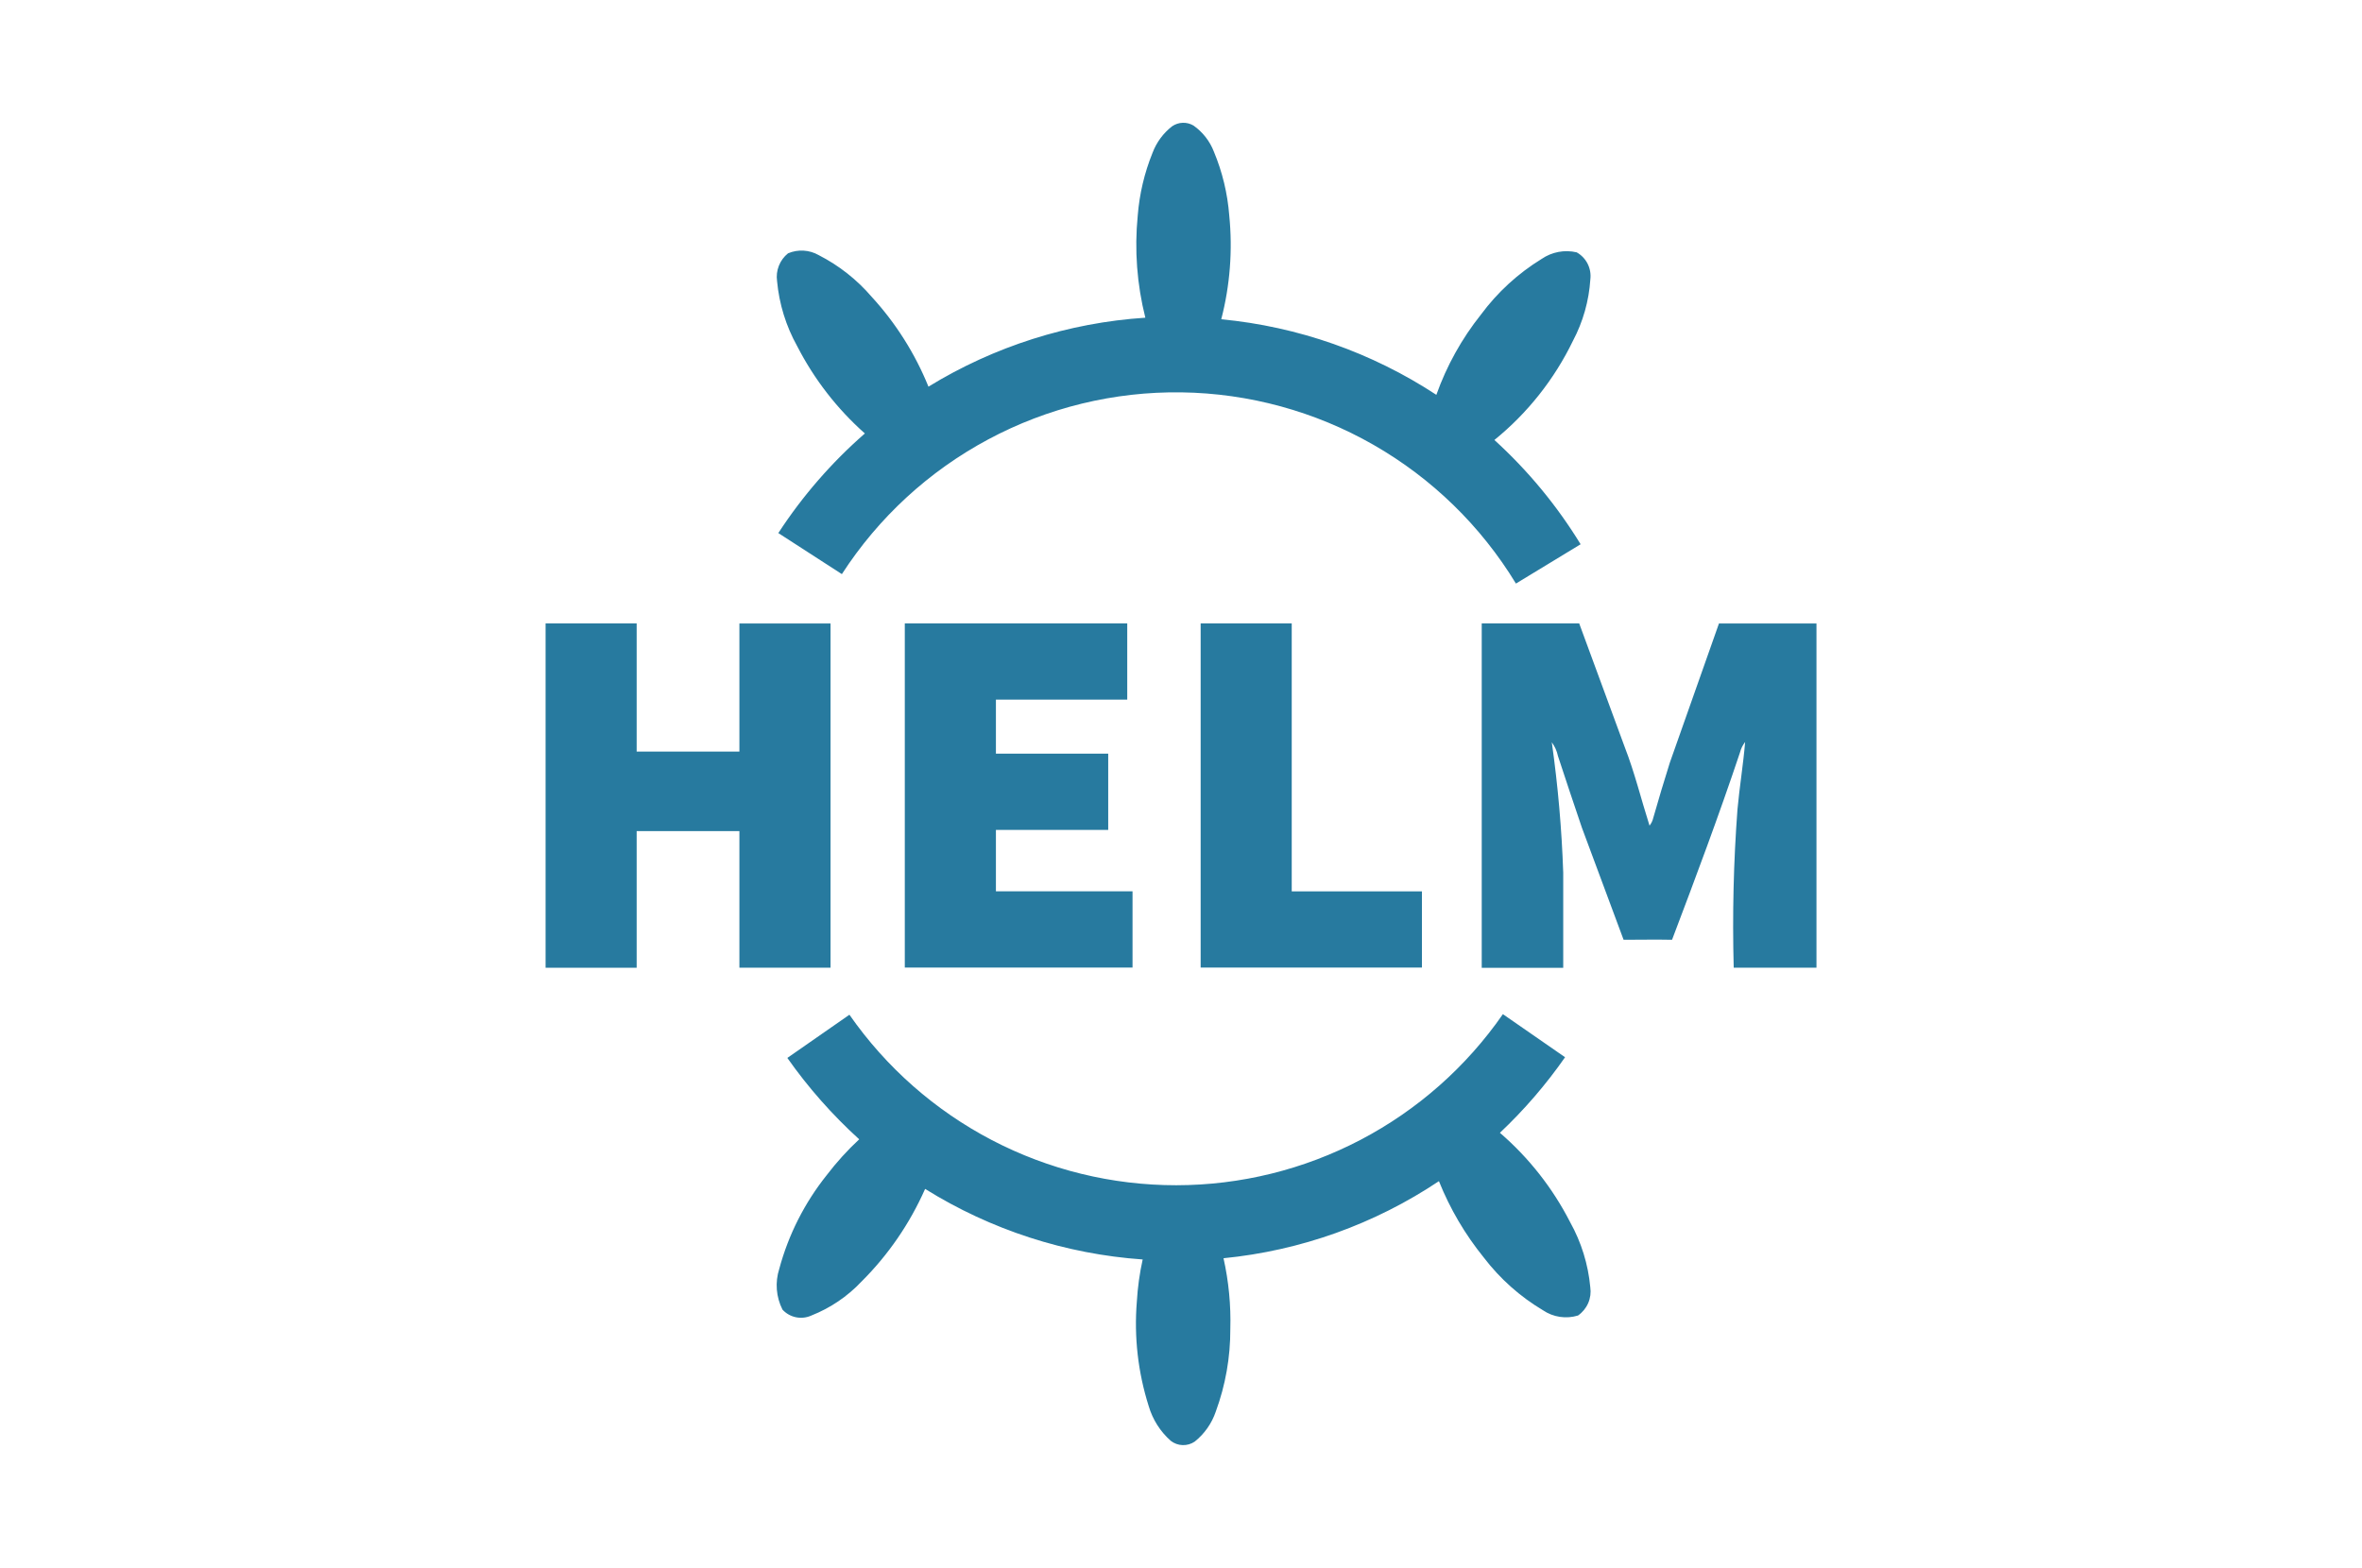 <svg width="125" height="83" viewBox="0 0 125 83" fill="none" xmlns="http://www.w3.org/2000/svg">
<path d="M62.033 6.682C62.198 6.57 62.391 6.506 62.591 6.5C62.791 6.493 62.988 6.544 63.16 6.645C63.649 6.989 64.025 7.47 64.24 8.027C64.688 9.101 64.963 10.24 65.053 11.4C65.238 13.244 65.095 15.106 64.63 16.9C68.693 17.287 72.601 18.66 76.013 20.9C76.56 19.362 77.358 17.926 78.375 16.65C79.246 15.473 80.335 14.474 81.583 13.707C81.851 13.523 82.154 13.397 82.474 13.336C82.794 13.276 83.123 13.283 83.44 13.357C83.689 13.497 83.891 13.708 84.02 13.963C84.148 14.219 84.198 14.506 84.163 14.79C84.089 15.926 83.775 17.034 83.243 18.04C82.259 20.074 80.84 21.867 79.085 23.29C80.86 24.905 82.396 26.763 83.648 28.81L80.225 30.89C78.374 27.842 75.778 25.315 72.683 23.544C69.587 21.774 66.093 20.819 62.527 20.769C58.962 20.719 55.442 21.576 52.298 23.259C49.154 24.941 46.489 27.395 44.553 30.39L41.19 28.217C42.467 26.257 44.008 24.483 45.77 22.945C44.301 21.641 43.087 20.075 42.19 18.327C41.597 17.265 41.234 16.089 41.123 14.877C41.084 14.604 41.117 14.324 41.219 14.067C41.32 13.81 41.487 13.583 41.703 13.41C41.962 13.299 42.244 13.25 42.526 13.267C42.808 13.283 43.083 13.365 43.328 13.505C44.399 14.052 45.353 14.804 46.135 15.717C47.41 17.109 48.426 18.718 49.135 20.467C52.608 18.337 56.547 17.084 60.613 16.817C60.168 15.053 60.032 13.226 60.21 11.415C60.299 10.274 60.563 9.153 60.993 8.092C61.202 7.535 61.562 7.047 62.033 6.682Z" fill="#277A9F"/>
<path d="M28.873 33H33.693C33.693 35.262 33.693 37.523 33.693 39.785H39.13C39.13 37.525 39.13 35.264 39.13 33.002H43.953C43.953 39.076 43.953 45.149 43.953 51.222H39.13C39.13 48.811 39.13 46.401 39.13 43.992H33.693C33.693 46.404 33.693 48.815 33.693 51.225H28.873V33Z" fill="#277A9F"/>
<path d="M47.883 33H59.655V37.035H52.705V39.895H58.648C58.648 41.24 58.648 42.585 58.648 43.93H52.705V47.18H59.935C59.935 48.525 59.935 49.87 59.935 51.215H47.883V33Z" fill="#277A9F"/>
<path d="M63.54 33H68.36V47.182H75.25C75.25 48.528 75.25 49.873 75.25 51.218H63.54V33Z" fill="#277A9F"/>
<path d="M78.415 33H83.573C84.376 35.178 85.178 37.358 85.98 39.538C86.51 40.898 86.853 42.315 87.295 43.703C87.39 43.586 87.457 43.449 87.49 43.303C87.77 42.325 88.06 41.347 88.368 40.375C89.233 37.917 90.1 35.459 90.97 33.002H96.13V51.222H91.75C91.675 48.424 91.741 45.624 91.95 42.833C92.06 41.645 92.255 40.465 92.355 39.275C92.224 39.443 92.13 39.636 92.078 39.843C90.965 43.172 89.733 46.462 88.487 49.745C87.632 49.727 86.778 49.745 85.922 49.745C85.186 47.767 84.45 45.788 83.715 43.81C83.285 42.56 82.87 41.285 82.45 40.023C82.395 39.758 82.283 39.509 82.123 39.292C82.447 41.581 82.649 43.885 82.728 46.195C82.728 47.873 82.728 49.552 82.728 51.23H78.415V33Z" fill="#277A9F"/>
<path d="M41.667 56C42.761 55.237 43.856 54.474 44.953 53.713C46.894 56.501 49.481 58.779 52.493 60.351C55.506 61.923 58.854 62.742 62.252 62.739C65.65 62.736 68.996 61.911 72.006 60.334C75.015 58.757 77.599 56.475 79.535 53.683L82.825 55.963C81.817 57.411 80.661 58.751 79.377 59.963C80.909 61.285 82.171 62.891 83.093 64.693C83.684 65.753 84.048 66.926 84.16 68.135C84.202 68.421 84.164 68.713 84.049 68.978C83.934 69.243 83.747 69.471 83.51 69.635C83.199 69.73 82.871 69.754 82.549 69.706C82.228 69.657 81.921 69.538 81.653 69.355C80.44 68.633 79.378 67.685 78.522 66.563C77.533 65.343 76.733 63.981 76.15 62.523C72.743 64.799 68.828 66.201 64.75 66.603C65.025 67.833 65.146 69.093 65.11 70.353C65.115 71.844 64.854 73.323 64.34 74.723C64.128 75.347 63.741 75.898 63.225 76.31C63.036 76.438 62.812 76.503 62.584 76.495C62.357 76.487 62.137 76.408 61.958 76.268C61.403 75.776 60.998 75.139 60.79 74.428C60.224 72.643 60.01 70.764 60.163 68.898C60.206 68.147 60.31 67.401 60.472 66.668C56.387 66.382 52.433 65.1 48.958 62.933C48.149 64.765 47.006 66.43 45.587 67.843C44.848 68.626 43.946 69.237 42.945 69.633C42.689 69.75 42.403 69.784 42.127 69.728C41.851 69.672 41.6 69.53 41.41 69.323C41.071 68.653 41.01 67.877 41.24 67.163C41.727 65.355 42.582 63.668 43.75 62.205C44.269 61.525 44.844 60.89 45.47 60.308C44.048 59.016 42.772 57.572 41.667 56Z" fill="#277A9F"/>
</svg>
